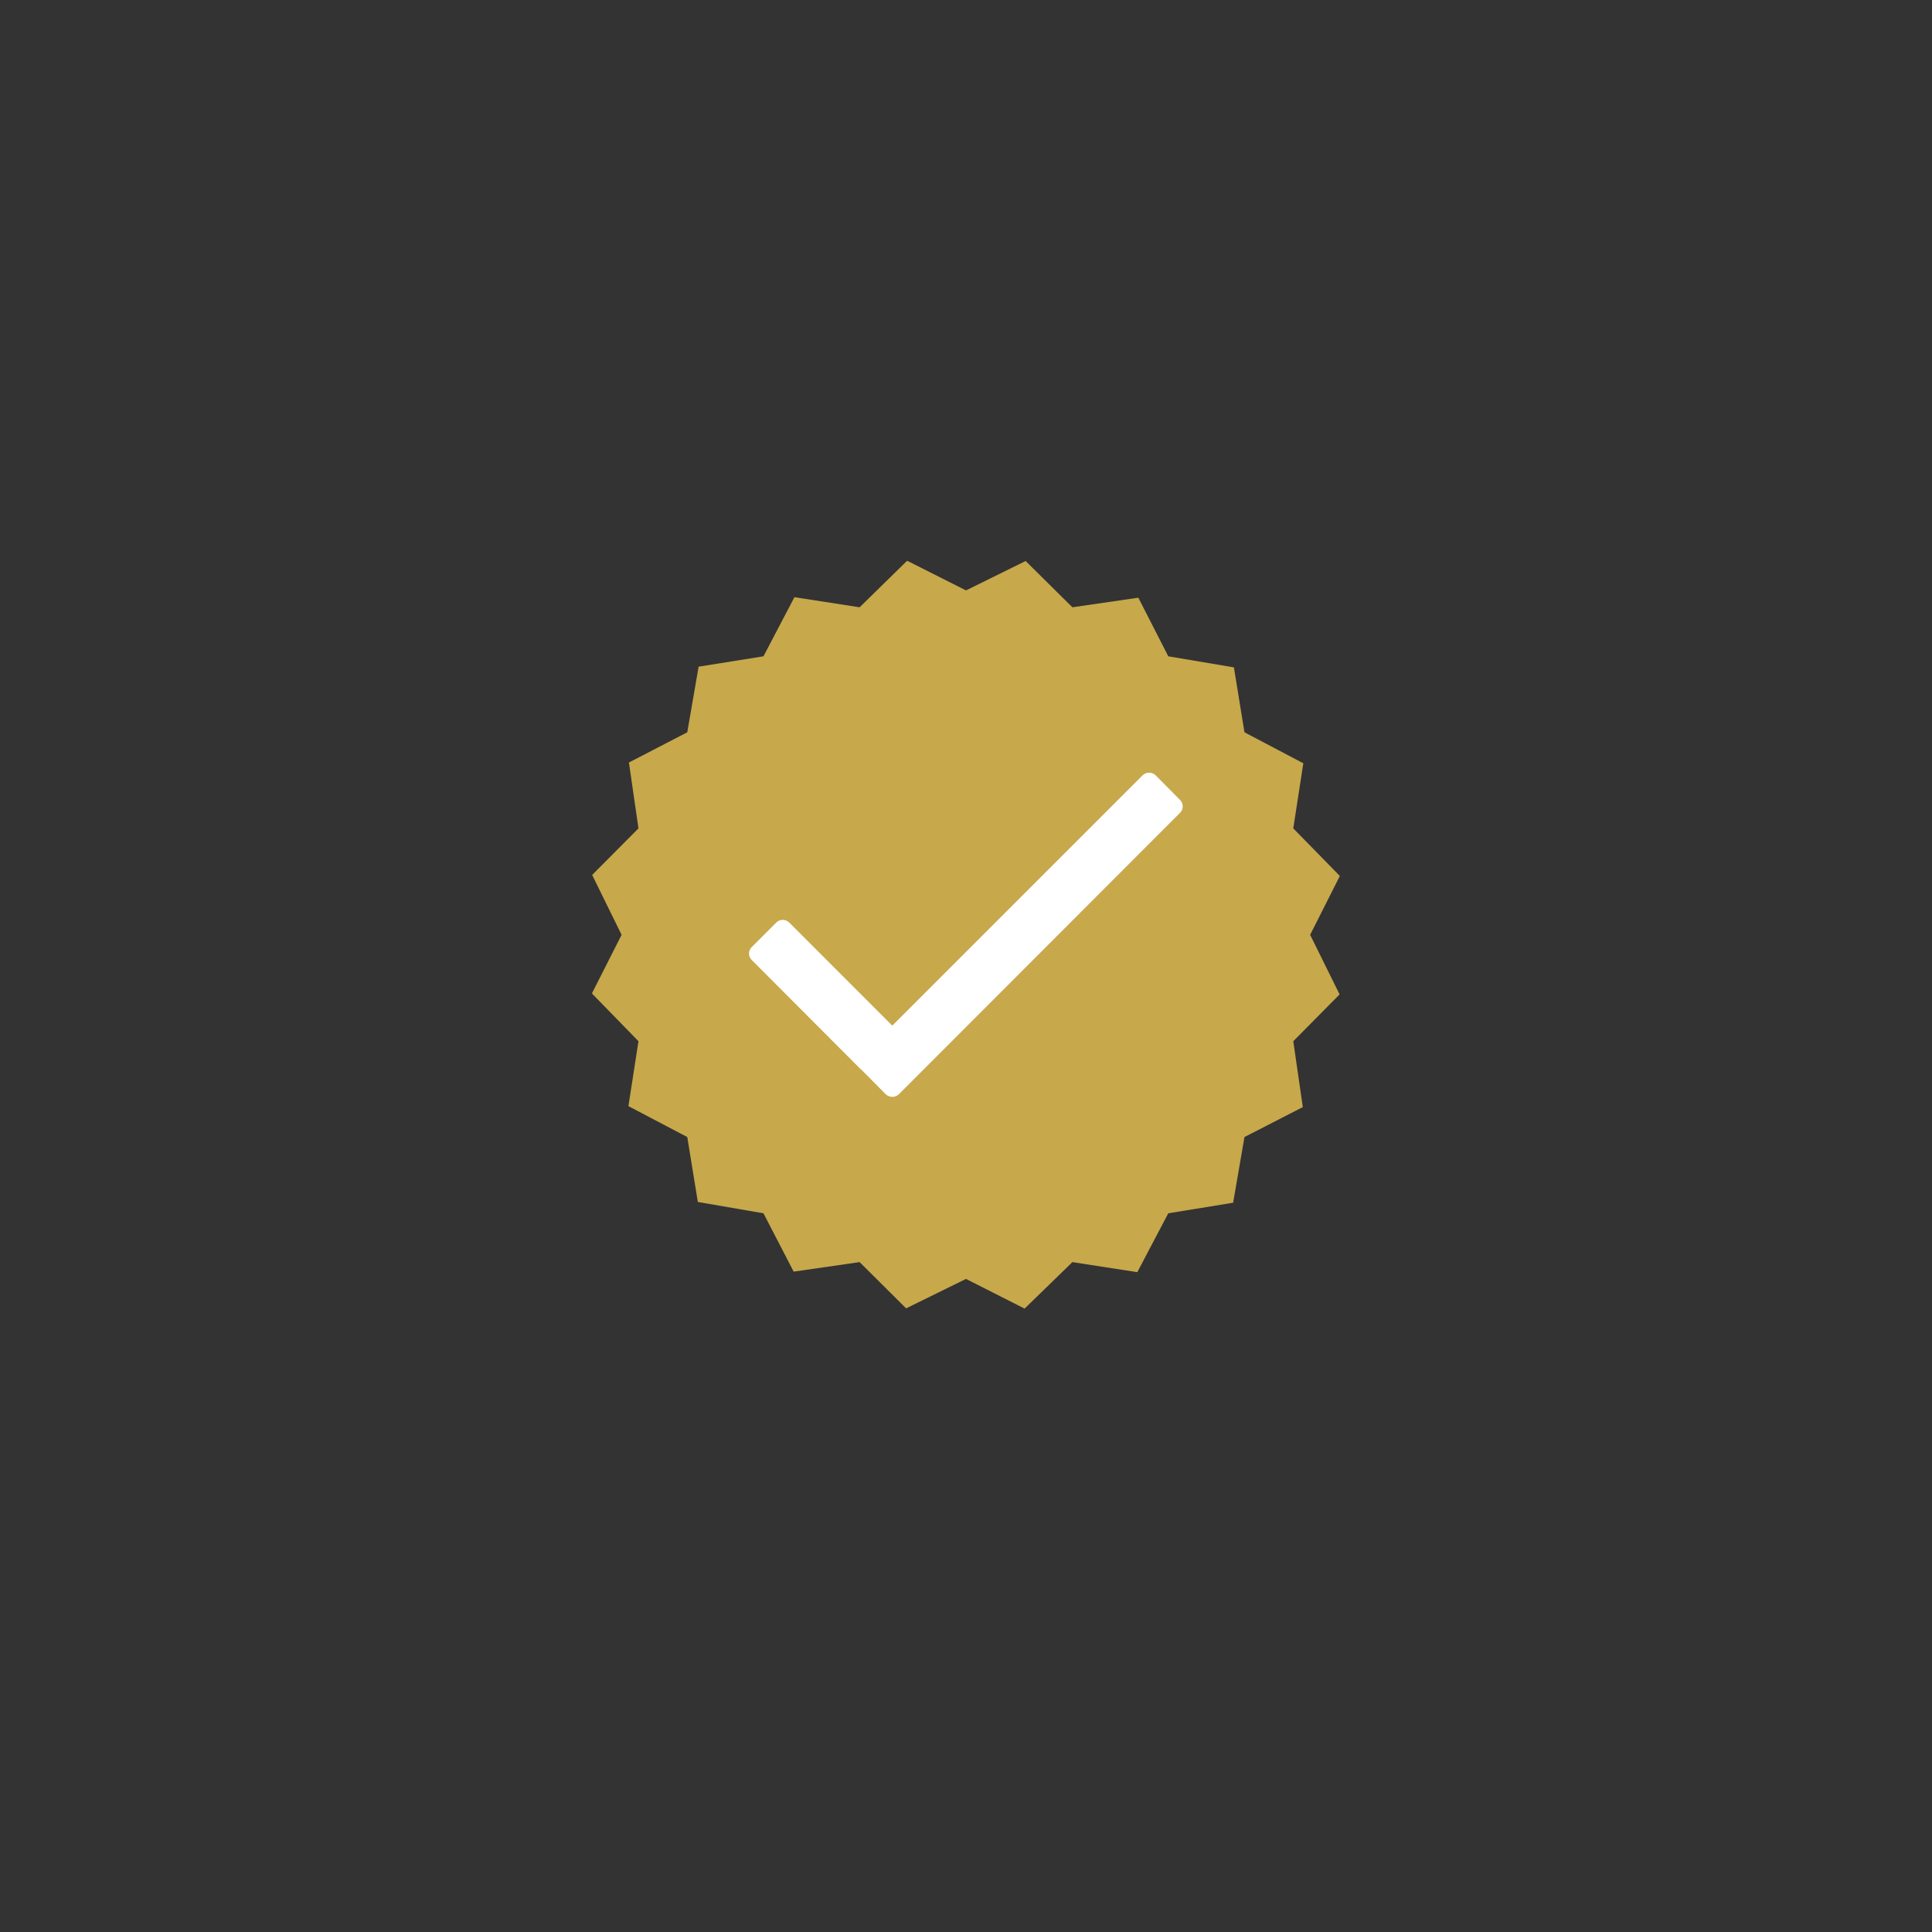 <svg version="1.0" preserveAspectRatio="xMidYMid meet" height="40" viewBox="0 0 30 30" zoomAndPan="magnify" width="40" xmlns:xlink="http://www.w3.org/1999/xlink" xmlns="http://www.w3.org/2000/svg"><rect x="0" y="0" width="30" height="30" fill="#333333" stroke="none"/><defs><clipPath id="004a54b6bf"><path clip-rule="nonzero" d="M 9.195 8.711 L 20.805 8.711 L 20.805 20.324 L 9.195 20.324 Z M 9.195 8.711"></path></clipPath></defs><g clip-path="url(#004a54b6bf)"><path fill-rule="evenodd" fill-opacity="1" d="M 15 9.168 L 15.926 8.711 L 16.652 9.43 L 17.676 9.281 L 18.141 10.191 L 19.16 10.363 L 19.324 11.371 L 20.238 11.852 L 20.082 12.863 L 20.805 13.602 L 20.344 14.516 L 20.801 15.441 L 20.082 16.168 L 20.23 17.191 L 19.324 17.656 L 19.148 18.676 L 18.141 18.84 L 17.66 19.754 L 16.652 19.598 L 15.91 20.32 L 15 19.859 L 14.07 20.316 L 13.348 19.598 L 12.324 19.746 L 11.855 18.84 L 10.836 18.664 L 10.672 17.656 L 9.758 17.176 L 9.914 16.168 L 9.191 15.426 L 9.652 14.516 L 9.195 13.586 L 9.914 12.863 L 9.766 11.84 L 10.672 11.371 L 10.848 10.352 L 11.855 10.191 L 12.336 9.273 L 13.348 9.43 L 14.086 8.707 Z M 15 9.168" fill="#c7a84b"></path></g><path fill-rule="evenodd" fill-opacity="1" d="M 17.945 12.039 L 18.324 12.422 C 18.379 12.477 18.379 12.566 18.324 12.621 L 13.957 16.992 L 13.953 16.992 L 13.938 17.008 L 13.934 17.008 L 13.926 17.016 L 13.918 17.016 L 13.91 17.023 L 13.898 17.023 L 13.898 17.027 L 13.887 17.027 L 13.883 17.031 L 13.832 17.031 L 13.828 17.027 L 13.816 17.027 L 13.812 17.023 L 13.805 17.023 L 13.801 17.02 L 13.797 17.02 L 13.793 17.016 L 13.785 17.016 C 13.785 17.012 13.781 17.012 13.781 17.012 C 13.773 17.004 13.762 17 13.754 16.992 L 13.375 16.609 L 13.371 16.609 L 11.672 14.906 C 11.617 14.852 11.617 14.762 11.672 14.707 L 12.055 14.324 C 12.109 14.27 12.199 14.27 12.254 14.324 L 13.855 15.926 L 17.742 12.039 C 17.801 11.984 17.887 11.984 17.945 12.039" fill="#ffffff"></path></svg>